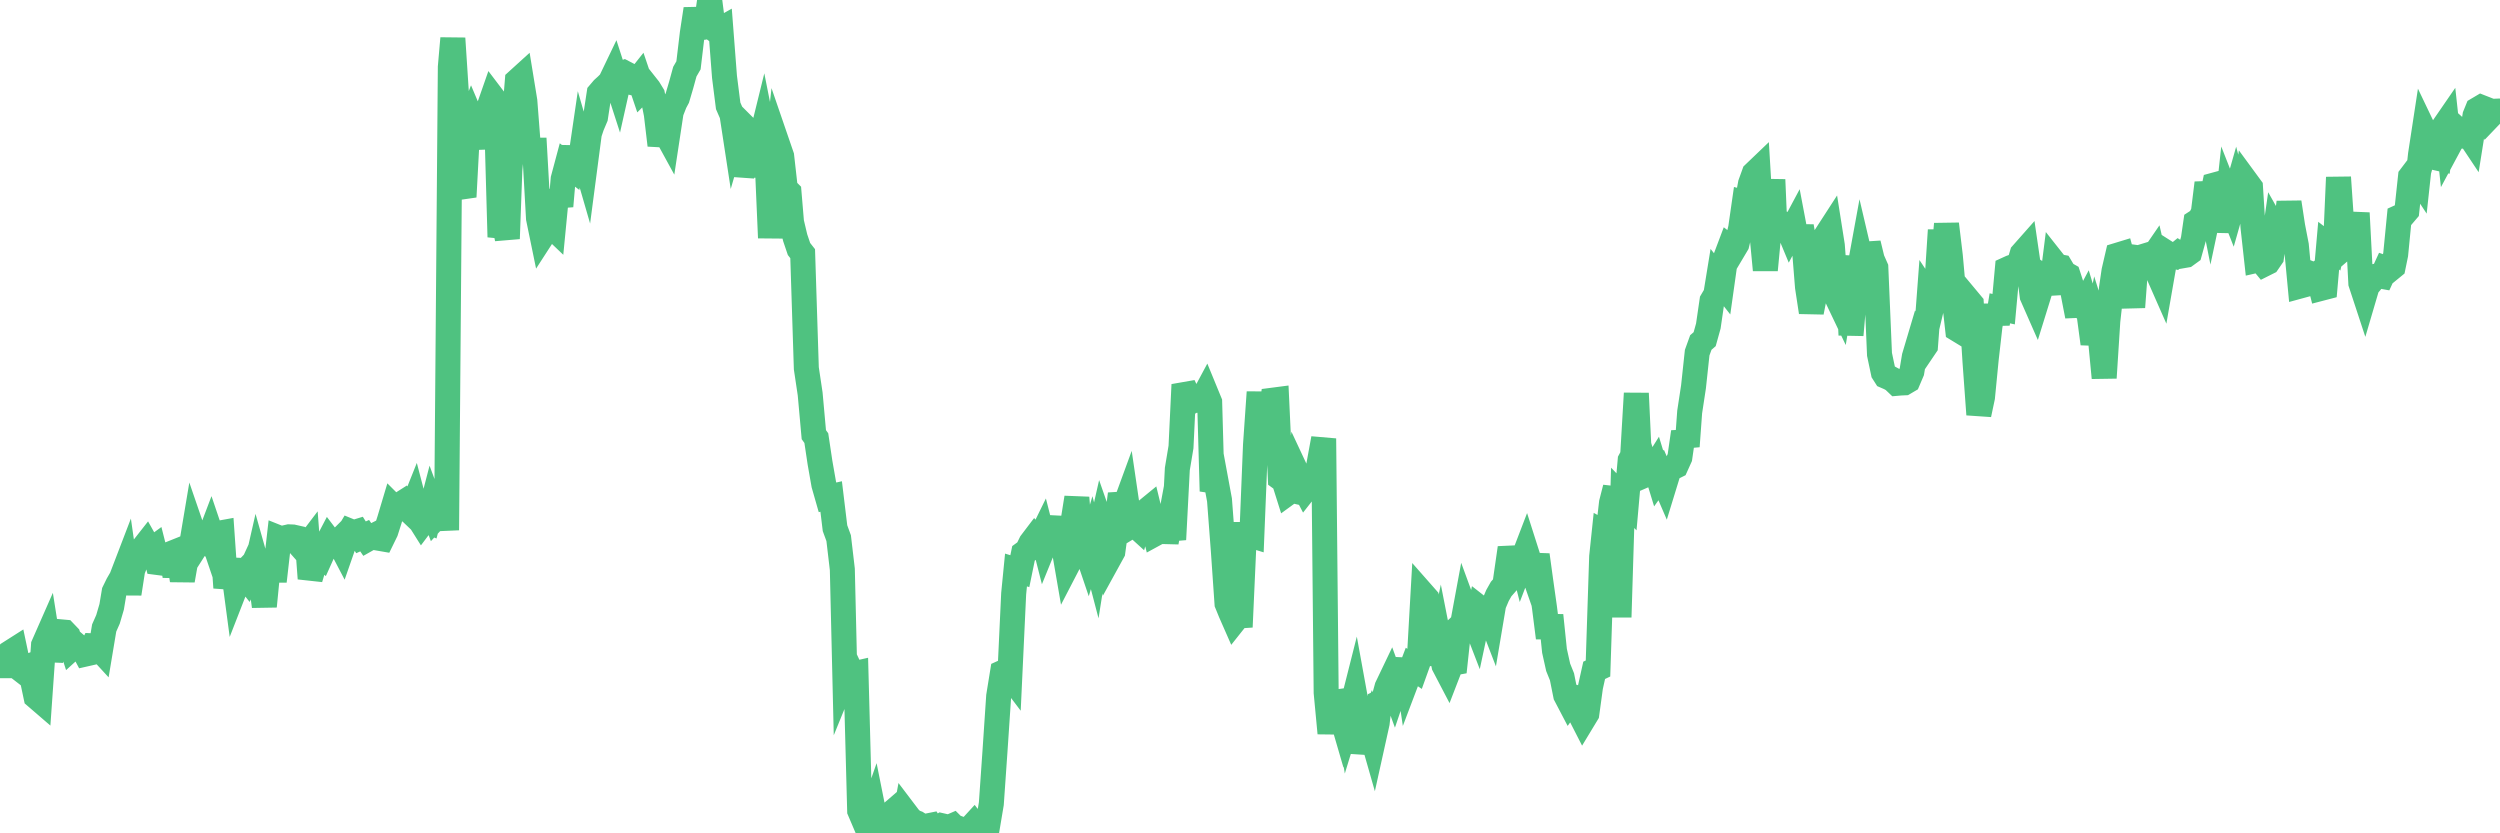 <?xml version="1.0"?><svg width="150px" height="50px" xmlns="http://www.w3.org/2000/svg" xmlns:xlink="http://www.w3.org/1999/xlink"> <polyline fill="none" stroke="#4fc280" stroke-width="1.5px" stroke-linecap="round" stroke-miterlimit="5" points="0.00,39.42 0.22,39.94 0.45,39.94 0.67,39.12 0.89,38.98 1.12,40.07 1.34,40.24 1.56,40.05 1.71,39.99 1.94,40.76 2.16,41.80 2.38,41.99 2.61,38.71 2.83,38.21 3.05,39.60 3.28,38.64 3.42,38.69 3.65,37.91 3.87,37.93 4.09,38.16 4.32,38.87 4.54,38.67 4.76,38.86 4.99,38.96 5.14,39.24 5.36,39.19 5.58,38.75 5.81,38.76 6.03,39.00 6.25,37.68 6.48,37.16 6.70,36.41 6.85,35.51 7.07,35.06 7.29,34.68 7.52,34.08 7.74,35.62 7.96,34.20 8.19,33.63 8.41,33.19 8.56,32.91 8.78,32.63 9.01,33.04 9.23,32.88 9.45,33.75 9.68,33.78 9.90,33.41 10.12,33.27 10.27,33.21 10.50,34.55 10.72,33.38 10.94,34.82 11.17,33.51 11.39,33.30 11.61,31.99 11.84,32.66 11.98,32.44 12.21,32.43 12.43,32.57 12.65,31.99 12.88,32.67 13.10,32.00 13.32,31.96 13.55,35.26 13.70,34.57 13.92,33.58 14.14,35.23 14.37,34.64 14.59,34.41 14.81,34.69 15.04,34.19 15.26,34.53 15.41,33.87 15.63,34.65 15.86,36.38 16.08,34.13 16.30,34.21 16.53,34.21 16.75,32.28 16.90,32.34 17.12,32.26 17.34,32.21 17.57,32.22 17.79,32.27 18.01,32.74 18.24,33.00 18.46,32.71 18.61,34.71 18.83,33.98 19.06,33.15 19.28,33.34 19.50,32.85 19.73,32.41 19.95,32.70 20.17,32.63 20.32,32.48 20.54,32.90 20.77,32.24 20.99,31.87 21.21,31.96 21.44,31.89 21.66,32.24 21.88,32.14 22.03,32.36 22.26,32.23 22.48,32.12 22.70,32.29 22.93,32.33 23.15,31.88 23.37,31.19 23.60,30.42 23.75,30.57 23.97,30.30 24.19,30.16 24.42,30.51 24.64,30.72 24.86,30.17 25.09,31.05 25.31,31.40 25.46,31.20 25.68,31.29 25.90,30.44 26.13,31.06 26.35,30.82 26.57,31.11 26.80,31.10 27.02,4.02 27.17,2.30 27.39,5.68 27.62,11.19 27.84,11.81 28.06,7.70 28.29,7.11 28.51,7.63 28.73,7.72 28.88,7.59 29.10,8.88 29.33,6.46 29.55,5.83 29.77,6.12 30.00,14.22 30.22,13.26 30.44,14.32 30.59,10.22 30.82,7.55 31.04,4.85 31.26,4.65 31.49,6.06 31.71,8.91 31.93,9.01 32.08,9.01 32.31,13.10 32.53,14.17 32.75,13.83 32.98,13.47 33.20,13.68 33.42,11.42 33.65,12.37 33.79,10.74 34.02,9.88 34.24,10.05 34.46,8.83 34.69,10.50 34.91,9.00 35.13,9.76 35.36,8.01 35.51,7.56 35.73,7.04 35.95,5.60 36.18,5.33 36.40,5.13 36.62,4.91 36.85,4.43 37.07,5.11 37.22,4.44 37.44,4.36 37.67,4.48 37.89,4.95 38.11,5.00 38.34,4.71 38.56,5.36 38.78,5.14 38.93,5.33 39.15,5.69 39.38,6.85 39.60,8.71 39.82,7.75 40.05,8.17 40.27,6.72 40.49,6.16 40.64,5.88 40.87,5.10 41.09,4.30 41.31,3.92 41.54,1.99 41.76,0.54 41.98,1.66 42.21,1.64 42.35,1.61 42.58,0.00 42.80,1.72 43.02,1.88 43.25,1.75 43.47,4.61 43.69,6.35 43.92,6.88 44.07,7.86 44.29,7.10 44.51,10.56 44.74,9.46 44.96,7.89 45.18,8.11 45.41,10.59 45.63,8.47 45.78,7.86 46.00,8.97 46.23,14.27 46.45,10.70 46.67,8.70 46.90,9.37 47.12,11.32 47.34,11.54 47.49,13.33 47.71,14.26 47.94,14.94 48.16,15.22 48.38,22.10 48.61,23.64 48.83,26.08 48.98,26.29 49.20,27.76 49.43,29.07 49.65,29.84 49.87,29.79 50.10,31.69 50.32,32.29 50.54,34.16 50.69,40.50 50.91,39.96 51.14,40.45 51.36,40.40 51.58,48.64 51.81,49.18 52.03,48.65 52.25,49.06 52.40,48.63 52.63,49.78 52.85,50.00 53.07,49.19 53.30,48.95 53.52,48.76 53.74,49.61 53.97,49.38 54.12,49.99 54.34,48.79 54.56,49.08 54.79,49.30 55.01,49.38 55.23,49.52 55.46,49.58 55.68,49.55 55.83,49.52 56.05,49.87 56.27,49.68 56.50,49.54 56.72,49.59 56.94,49.64 57.17,49.54 57.39,49.76 57.54,49.71 57.76,49.79 57.99,49.75 58.21,49.70 58.43,49.46 58.66,49.76 58.88,49.51 59.10,49.48 59.25,49.59 59.48,48.22 59.70,45.06 59.92,41.77 60.15,40.35 60.37,40.25 60.59,40.54 60.82,35.62 60.96,34.20 61.19,34.27 61.41,33.20 61.63,33.04 61.86,32.57 62.08,32.28 62.30,32.54 62.53,32.07 62.68,32.66 62.90,32.12 63.12,32.18 63.35,31.97 63.57,31.08 63.79,32.63 64.02,33.96 64.16,33.69 64.39,31.24 64.61,29.86 64.83,32.63 65.06,32.65 65.28,33.30 65.50,32.56 65.73,33.44 65.88,32.49 66.10,31.52 66.32,32.15 66.55,33.50 66.77,33.10 66.99,31.48 67.22,29.64 67.44,30.50 67.59,30.09 67.81,31.59 68.04,31.45 68.26,31.65 68.48,30.89 68.71,30.70 68.93,30.52 69.15,31.43 69.30,32.03 69.52,31.91 69.75,30.86 69.97,32.53 70.19,31.35 70.42,32.37 70.64,28.14 70.86,26.82 71.01,23.68 71.24,23.64 71.46,24.10 71.68,23.98 71.91,24.02 72.13,23.98 72.35,23.57 72.58,24.13 72.73,29.47 72.95,28.81 73.17,30.00 73.40,33.03 73.62,36.21 73.84,36.75 74.06,37.25 74.29,36.96 74.44,36.95 74.66,32.07 74.88,32.07 75.11,32.14 75.33,26.70 75.55,23.53 75.78,27.77 76.00,25.08 76.15,25.63 76.37,24.01 76.60,23.98 76.82,28.69 77.04,28.85 77.27,29.58 77.49,29.42 77.71,29.47 77.86,28.47 78.08,28.94 78.31,29.38 78.53,29.10 78.75,29.13 78.98,28.72 79.20,27.51 79.42,26.31 79.57,41.56 79.80,43.99 80.02,42.14 80.24,42.11 80.47,42.90 80.69,41.79 80.91,43.13 81.06,42.64 81.29,41.73 81.51,42.94 81.73,45.16 81.96,44.17 82.18,43.65 82.40,44.42 82.63,43.38 82.77,42.15 83.00,42.04 83.22,41.23 83.44,40.77 83.67,41.40 83.89,40.75 84.11,40.54 84.34,39.59 84.49,40.60 84.71,40.02 84.93,40.17 85.16,39.53 85.38,35.65 85.60,35.90 85.83,37.26 86.05,38.88 86.20,39.84 86.42,38.81 86.64,39.93 86.87,40.37 87.09,39.80 87.31,39.76 87.54,37.62 87.76,37.41 87.91,36.60 88.13,37.20 88.36,36.96 88.58,37.53 88.80,36.50 89.03,36.68 89.25,36.59 89.47,37.16 89.62,36.27 89.85,35.73 90.07,35.34 90.29,35.09 90.52,33.49 90.74,33.48 90.96,34.83 91.19,33.10 91.33,33.65 91.56,33.05 91.78,33.74 92.00,34.37 92.23,33.30 92.45,34.90 92.67,36.46 92.90,38.27 93.05,36.92 93.27,39.05 93.49,40.04 93.72,40.61 93.94,41.71 94.16,42.13 94.39,41.81 94.61,41.87 94.76,42.77 94.98,43.20 95.21,42.82 95.43,41.21 95.65,40.22 95.88,40.11 96.10,33.40 96.25,31.97 96.47,32.09 96.69,30.17 96.92,29.27 97.14,37.03 97.36,29.87 97.59,30.11 97.81,27.62 97.96,27.34 98.18,23.60 98.41,28.50 98.63,27.71 98.85,28.44 99.08,28.34 99.30,27.99 99.52,28.71 99.67,28.50 99.89,29.01 100.12,28.26 100.34,28.07 100.56,27.96 100.79,27.45 101.01,25.92 101.23,26.78 101.38,24.72 101.61,23.21 101.83,21.16 102.05,20.55 102.28,20.35 102.50,19.56 102.72,18.05 102.95,17.66 103.10,16.74 103.32,17.02 103.54,15.46 103.77,14.85 103.99,15.02 104.21,14.65 104.44,13.69 104.66,12.16 104.81,12.20 105.03,11.02 105.25,10.41 105.48,10.19 105.70,13.88 105.92,16.20 106.15,13.77 106.37,10.78 106.52,14.30 106.74,13.59 106.97,13.41 107.19,13.48 107.41,14.01 107.64,13.58 107.86,14.74 108.08,13.58 108.23,14.48 108.45,17.22 108.68,18.73 108.90,17.61 109.12,16.40 109.35,15.37 109.57,14.12 109.79,13.78 109.94,14.73 110.17,17.76 110.39,18.22 110.61,16.87 110.84,15.39 111.06,20.10 111.28,17.54 111.51,16.45 111.66,15.63 111.88,16.57 112.10,14.61 112.33,15.56 112.55,16.06 112.77,21.26 113.00,22.35 113.14,22.57 113.37,22.67 113.59,22.79 113.81,23.00 114.04,22.98 114.26,22.97 114.48,22.84 114.71,22.30 114.86,21.40 115.08,20.66 115.30,21.10 115.53,20.76 115.75,17.83 115.97,18.16 116.20,17.20 116.42,13.81 116.57,15.93 116.79,13.44 117.02,15.36 117.24,17.80 117.46,19.77 117.69,19.91 117.91,19.42 118.13,18.05 118.28,18.23 118.50,21.70 118.73,24.87 118.95,23.83 119.17,21.57 119.40,19.55 119.62,18.35 119.84,19.42 119.99,18.50 120.22,18.55 120.44,16.15 120.66,16.05 120.89,15.97 121.11,15.97 121.33,15.23 121.56,14.97 121.70,15.93 121.93,17.76 122.15,18.26 122.37,17.55 122.60,16.59 122.82,16.73 123.04,17.61 123.27,15.79 123.42,15.98 123.64,16.02 123.86,16.39 124.09,16.52 124.31,17.20 124.53,18.33 124.76,18.32 124.98,18.45 125.13,18.17 125.35,18.90 125.58,20.62 125.80,19.56 126.02,20.26 126.25,22.67 126.47,19.25 126.69,17.29 126.84,16.26 127.06,15.31 127.29,15.24 127.51,16.05 127.73,16.61 127.96,18.43 128.18,15.45 128.33,15.47 128.55,15.40 128.78,15.33 129.00,15.67 129.22,15.35 129.45,16.35 129.67,16.85 129.89,15.59 130.04,15.20 130.26,15.34 130.49,15.39 130.71,15.21 130.93,15.35 131.16,15.31 131.38,15.15 131.60,14.36 131.75,13.33 131.98,13.18 132.20,12.76 132.42,10.98 132.65,12.14 132.87,11.10 133.09,11.04 133.32,11.68 133.47,13.92 133.69,11.90 133.91,12.46 134.14,11.65 134.36,12.49 134.58,12.51 134.81,10.94 135.03,11.24 135.18,13.63 135.40,15.62 135.62,15.57 135.85,15.85 136.07,15.74 136.29,15.42 136.52,13.82 136.74,14.21 136.89,14.03 137.11,13.95 137.34,12.14 137.56,13.58 137.78,14.72 138.01,17.16 138.23,17.10 138.45,16.35 138.60,16.41 138.83,16.58 139.05,16.43 139.27,17.30 139.50,17.24 139.72,14.74 139.94,14.91 140.17,13.84 140.31,10.64 140.54,14.01 140.76,14.76 140.98,14.57 141.21,14.42 141.43,12.78 141.65,16.99 141.88,17.69 142.03,17.18 142.25,16.92 142.47,16.59 142.70,16.54 142.92,16.58 143.14,16.10 143.37,16.18 143.59,16.00 143.74,15.27 143.96,13.02 144.18,12.92 144.41,12.65 144.63,10.60 144.85,10.31 145.08,10.66 145.23,9.28 145.45,7.84 145.67,8.30 145.90,7.47 146.12,9.46 146.34,9.51 146.57,7.68 146.79,7.36 146.94,8.74 147.16,8.33 147.39,7.72 147.61,7.92 147.83,8.08 148.06,7.99 148.28,8.32 148.50,6.94 148.65,6.57 148.87,6.44 149.10,6.53 149.32,7.05 149.54,6.82 149.77,6.67 150.00,6.66 "/></svg>